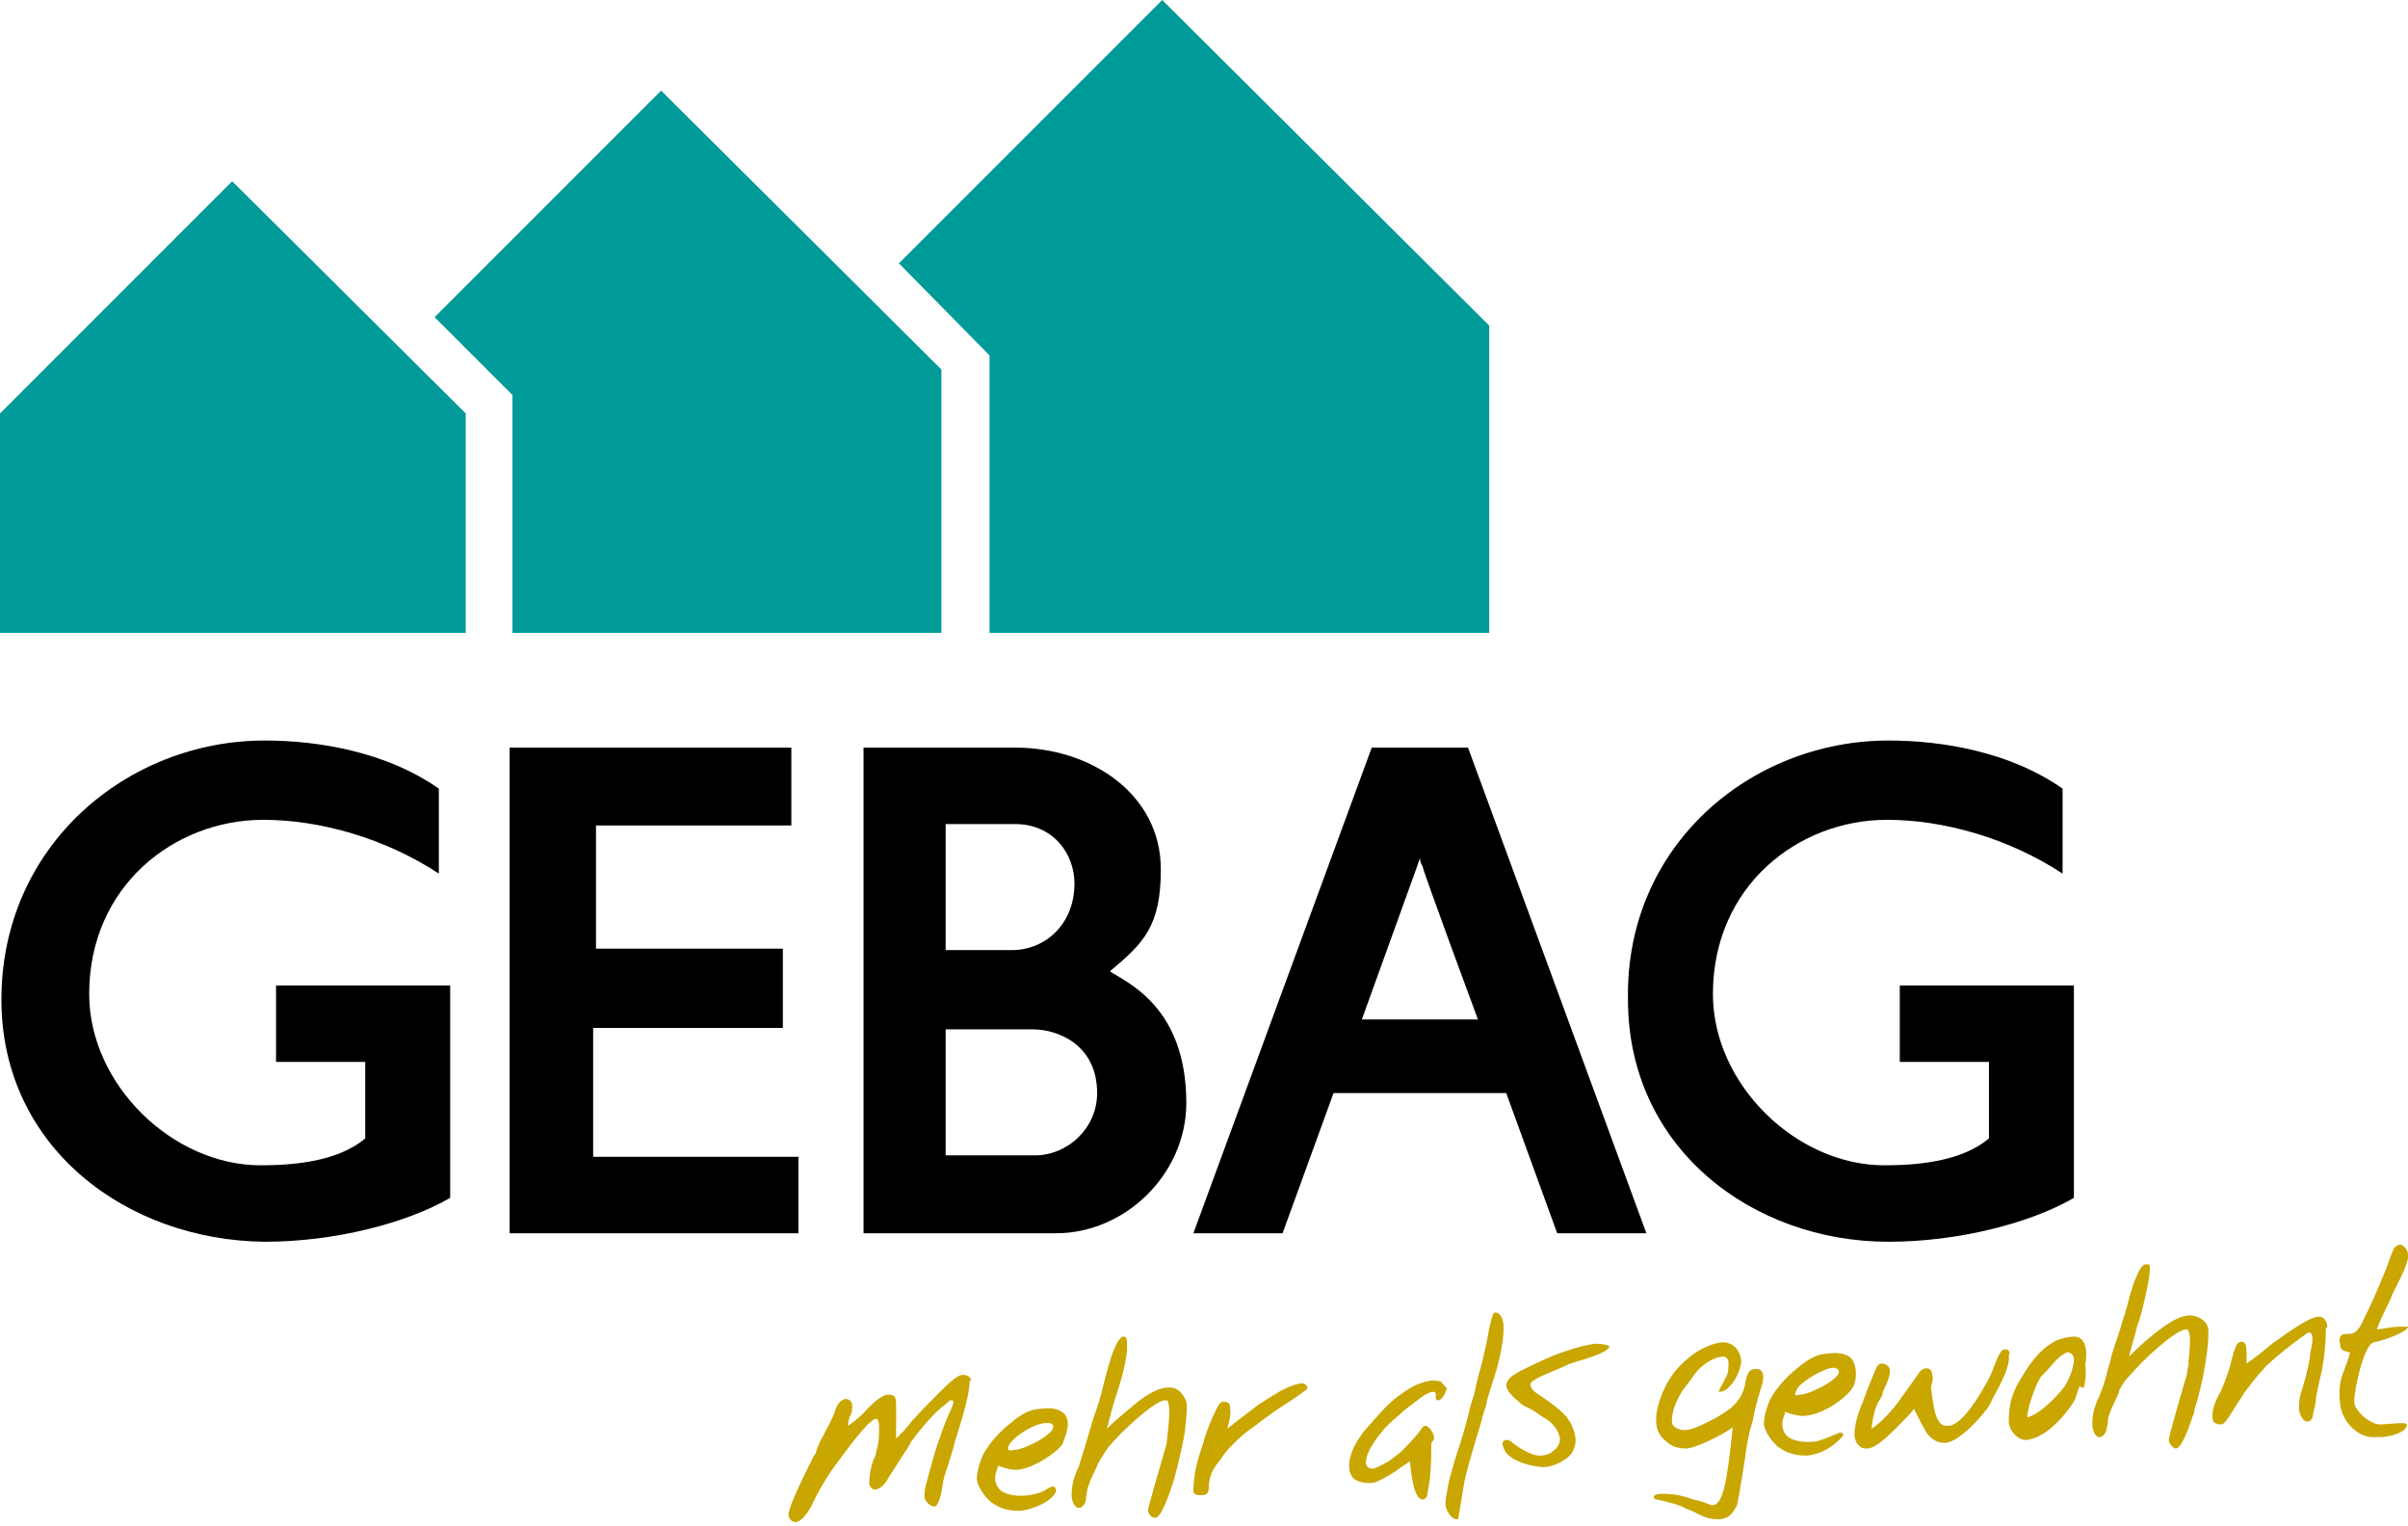 <?xml version="1.0" encoding="utf-8"?>
<!-- Generator: Adobe Illustrator 25.0.1, SVG Export Plug-In . SVG Version: 6.00 Build 0)  -->
<svg version="1.1" id="Ebene_1" xmlns="http://www.w3.org/2000/svg" xmlns:xlink="http://www.w3.org/1999/xlink" x="0px" y="0px"
	 viewBox="0 0 170.1 107.8" enable-background="new 0 0 170.1 107.8" xml:space="preserve">
<g>
	<path fill-rule="evenodd" clip-rule="evenodd" d="M66.8,58.2h4.9c2.7,0,4.2,2.1,4.2,4.2c0,2.9-2.1,4.7-4.4,4.7h-4.7V58.2L66.8,58.2
		z M66.8,72.7H73c1.6,0,4.5,1,4.5,4.5c0,2.5-2.1,4.4-4.4,4.4h-6.3V72.7L66.8,72.7z M61,52.8h10.7c5.4,0,10.3,3.3,10.3,8.6
		c0,4-1.2,5.2-3.6,7.2c1.2,0.8,5.4,2.5,5.4,9.3c0,5-4.3,9.2-9.2,9.2H61V52.8L61,52.8z"/>
	<path fill-rule="evenodd" clip-rule="evenodd" d="M104.4,72h-8.2l3.9-10.8c0.1-0.3,0.2-0.6,0.2-0.6s0,0.3,0.2,0.6
		C100.4,61.2,104.4,72,104.4,72L104.4,72z M103.7,52.8l12.6,34.3h-6.3l-3.6-9.9H94.2l-3.6,9.9h-6.3l12.6-34.3H103.7L103.7,52.8z"/>
	<path d="M18.7,52.3c3.8,0,8.6,0.8,12.3,3.4v6c-3.8-2.5-8.4-3.8-12.4-3.8c-6.3,0-12.3,4.7-12.3,12.3c0,6.4,5.9,12.1,12.1,12.1
		c2.1,0,5.4-0.2,7.4-1.9V75h-6.3v-5.4h12.3v15c-3.1,1.8-8.2,3.1-13.1,3.1C8.9,87.6,0.1,81,0.1,70.6C0.1,59.7,9,52.3,18.7,52.3
		L18.7,52.3z"/>
	<polygon points="36,52.8 55.9,52.8 55.9,58.3 42.1,58.3 42.1,67 55.3,67 55.3,72.6 41.9,72.6 41.9,81.7 56.4,81.7 56.4,87.1 
		36,87.1 36,52.8 	"/>
	<path d="M133.4,52.3c3.8,0,8.6,0.8,12.3,3.4v6c-3.8-2.5-8.4-3.8-12.4-3.8c-6.3,0-12.3,4.7-12.3,12.3c0,6.4,5.9,12.1,12.1,12.1
		c2.1,0,5.4-0.2,7.4-1.9V75h-6.3v-5.4h12.3v15c-3.1,1.8-8.2,3.1-13.1,3.1c-9.6,0-18.4-6.6-18.4-17.1
		C114.8,59.7,123.7,52.3,133.4,52.3L133.4,52.3z"/>
	<g>
		<path fill="#C9A600" d="M105.6,92.7C105.6,92.7,105.5,92.7,105.6,92.7c-0.1,0-0.2,0.2-0.4,1.1c-0.1,0.7-0.3,1.5-0.5,2.4
			c-0.2,0.7-0.4,1.4-0.5,2c-0.1,0.5-0.3,0.9-0.4,1.4c-0.2,0.9-0.5,1.9-0.9,3.1c-0.4,1.3-0.6,2.1-0.6,2.2c-0.1,0.5-0.2,1-0.2,1.3
			c0,0.4,0.4,1.1,0.8,1.1c0.1,0,0.1,0,0.1,0l0,0l0.4-2.4c0.1-0.7,0.6-2.4,1.3-4.7c0-0.1,0-0.1,0-0.1c0.1-0.2,0.1-0.4,0.2-0.6
			c0.1-0.2,0.1-0.5,0.2-0.8l0.5-1.6c0.3-0.9,0.7-2.7,0.6-3.6C106.1,92.9,105.9,92.7,105.6,92.7z"/>
		<path fill="#C9A600" d="M92,97.7C92,97.7,91.9,97.7,92,97.7c-0.6,0-1.7,0.6-1.8,0.7c-0.4,0.2-0.8,0.5-1.3,0.8
			c-0.5,0.4-1.2,0.9-2.2,1.7c0-0.1,0.3-1,0.2-1.3c0-0.4,0-0.6-0.5-0.6c-0.3,0-0.5,0.6-0.7,1c-0.3,0.6-0.7,1.8-0.7,1.9
			c-0.2,0.6-0.4,1.2-0.5,1.7c-0.1,0.4-0.2,1.1-0.2,1.7c0,0.3,0.4,0.3,0.5,0.3c0.4,0,0.6,0,0.6-0.8c0.1-0.8,0.4-1.2,0.8-1.7
			c0.1-0.1,0.1-0.2,0.2-0.3c0.2-0.3,0.5-0.6,0.8-0.9c0.1-0.1,0.1-0.1,0.2-0.2c0.3-0.3,0.8-0.7,1.4-1.1c0.2-0.2,0.5-0.4,0.8-0.6
			c0.2-0.2,1.8-1.2,2.2-1.5c0.1-0.1,0.3-0.2,0.4-0.3C92.5,98.1,92.3,97.7,92,97.7z"/>
		<path fill="#C9A600" d="M101.8,97.6c-0.1-0.1-0.6-0.1-0.7-0.1c-0.6,0.1-1.2,0.3-1.9,0.8c-0.6,0.4-1.2,0.9-1.8,1.6
			c-0.7,0.8-1.1,1.2-1.2,1.4c-0.6,0.8-0.9,1.6-0.9,2.2c0,0.7,0.3,1.1,1,1.2c0.3,0.1,0.8,0,0.8,0c0.3-0.1,0.7-0.3,1.5-0.8
			c0.2-0.2,0.6-0.4,1-0.7c0.1,1.1,0.3,2.7,0.9,2.7c0.1,0,0.1,0,0.2-0.1c0.1,0,0.1-0.1,0.3-1.3c0.1-1,0.1-1.6,0.1-2
			c0-0.4,0-0.7,0.1-0.7c0.1-0.1,0.1-0.2,0.1-0.3c0-0.3-0.4-0.8-0.6-0.8c-0.2,0-0.2,0.1-0.5,0.5c-0.4,0.5-0.9,1-1.1,1.2
			c-0.3,0.3-0.6,0.5-1,0.8c0,0-0.7,0.4-1,0.5c-0.3,0.1-0.7-0.1-0.6-0.5c0-0.7,1-2.1,1.8-2.8c0.2-0.2,0.6-0.5,0.9-0.8
			c0.8-0.6,1.6-1.3,2-1.3c0.1,0,0.2,0,0.2,0.1l0,0c0.1,0.1-0.1,0.5,0.2,0.5c0.2,0,0.5-0.4,0.6-0.9C102,97.9,102,97.8,101.8,97.6z"/>
		<path fill="#C9A600" d="M82.5,98C82.5,98,82.4,98,82.5,98c-0.6,0-1.3,0.4-2,0.9c-0.7,0.6-1.5,1.2-2.3,2c0.1-0.5,0.6-2.3,0.7-2.5
			c0.2-0.6,0.8-2.6,0.7-3.3c0,0,0.1-0.7-0.2-0.7c0,0-0.1,0-0.1,0c-0.2,0.1-0.4,0.4-0.6,0.9c-0.3,0.6-0.9,3.1-0.9,3.1
			c-0.2,0.8-0.5,1.5-0.7,2.2c-0.1,0.4-0.8,2.7-0.9,3c-0.3,0.6-0.5,1.2-0.5,2c0,0.4,0.2,0.9,0.5,0.9c0,0,0,0,0,0
			c0.2,0,0.4-0.2,0.5-0.5c0-0.2,0.1-0.9,0.2-1.1c0.2-0.6,0.5-1.1,0.7-1.6c0,0,0.4-0.7,0.7-1.1c1-1.2,3.3-3.3,4-3.3
			c0.1,0,0.2,0,0.2,0.1c0,0.1,0.1,0.2,0.1,0.5c0,0.3,0,0.8-0.1,1.6c0,0.1-0.1,0.9-0.1,0.9c-0.5,1.7-1.3,4.5-1.3,4.6
			c0,0.4,0.3,0.6,0.5,0.6l0,0c0.4,0,0.9-1.4,1.2-2.3c0.1-0.2,0.7-2.5,0.9-3.8c0.1-1.1,0.2-1.7,0.1-2.1C83.7,98.7,83.3,97.9,82.5,98z
			"/>
		<path fill="#C9A600" d="M68,97.1C68,97.1,68,97.1,68,97.1c-0.3,0-0.8,0.4-1.6,1.2c-0.7,0.7-1.4,1.4-2.1,2.2
			c-0.1,0.2-0.3,0.3-0.4,0.5c-0.2,0.2-0.4,0.4-0.6,0.6c0-0.2,0-0.4,0-0.6c0-0.4,0-0.8,0-1.1c0-0.2,0-0.4,0-0.6c0-0.5,0-0.8-0.5-0.8
			c0,0,0,0-0.1,0c-0.3,0-0.9,0.4-1.7,1.3c-0.4,0.4-0.8,0.7-1.1,0.9c0-0.3,0.1-0.6,0.2-0.8c0.1-0.2,0.1-0.4,0.1-0.6
			c0-0.2-0.1-0.5-0.5-0.5l0,0l0,0c-0.4,0.1-0.6,0.5-0.7,0.8c0,0.1-0.1,0.2-0.1,0.3c-0.2,0.4-0.3,0.7-0.5,1c-0.1,0.2-0.2,0.4-0.3,0.6
			c-0.3,0.5-0.4,0.9-0.5,1.2l-0.1,0.1c-0.7,1.4-1.8,3.6-1.8,4.2c0,0.2,0.2,0.5,0.5,0.5c0.3,0,0.7-0.4,1.1-1.1c0.6-1.3,1.1-2,1.4-2.5
			c0.1-0.1,0.2-0.3,0.3-0.4c0.8-1.1,2.4-3.3,2.9-3.3c0.2,0,0.2,0.6,0.2,0.6c0,0.5,0,1.1-0.2,1.7c0,0.2-0.1,0.4-0.2,0.6
			c-0.2,0.5-0.3,1.2-0.3,1.6c0,0.3,0.2,0.5,0.4,0.5c0,0,0,0,0,0c0.3,0,0.7-0.3,1-0.9c0.4-0.6,0.7-1.1,0.9-1.4c0.4-0.6,0.6-0.9,0.6-1
			c0.6-0.8,1.3-1.7,2.2-2.5c0.3-0.2,0.6-0.5,0.6-0.5c0,0,0.2,0,0.2,0c0.1,0.1,0,0.4-0.1,0.6c-0.3,0.6-0.6,1.4-0.9,2.3
			c-0.3,0.8-0.6,2-0.9,3.1l0,0l0,0c-0.1,0.4-0.1,0.7-0.1,0.8c0,0.3,0.4,0.7,0.7,0.7c0,0,0,0,0,0c0.3,0,0.5-0.9,0.6-1.6
			c0-0.2,0.1-0.4,0.1-0.5c0.1-0.3,0.7-2.1,0.7-2.3c0,0,0.6-1.9,0.8-2.7c0.2-0.8,0.3-1.4,0.3-1.8C68.7,97.6,68.6,97.1,68,97.1z"/>
		<path fill="#C9A600" d="M75,99.7c-0.3-0.2-0.8-0.3-1.5-0.2c-0.7,0-1.4,0.4-2.1,1c-0.8,0.6-1.8,1.7-2.1,2.6c-0.2,0.5-0.3,1-0.3,1.4
			c0.1,0.5,0.4,1,0.9,1.5c0.6,0.5,1.3,0.7,2,0.7c0.1,0,0.1,0,0.2,0c0.9-0.1,2.3-0.7,2.5-1.4c0,0,0-0.4-0.3-0.3
			c-0.4,0.1-0.4,0.4-1.6,0.6c-0.8,0.1-1.4,0-1.8-0.2c-0.4-0.2-0.6-0.6-0.6-1c0-0.4,0.1-0.5,0.2-0.8l0-0.1c0.4,0.2,1,0.3,1.1,0.3
			c0,0,0.3,0,0.3,0c1.2-0.1,3-1.4,3.2-1.9C75.1,101.7,75.9,100.3,75,99.7z M71.2,102.3c0-0.6,1.8-1.8,2.7-1.8c0,0,0,0,0.1,0
			c0.3,0,0.4,0.1,0.4,0.3c0,0.5-2,1.6-2.8,1.6C71.3,102.5,71.2,102.4,71.2,102.3z"/>
		<path fill="#C9A600" d="M164.4,93.6c0,0-0.1-0.7-0.7-0.6c-0.8,0.1-2.6,1.5-3.2,1.9c-0.7,0.6-1.5,1.2-1.8,1.4l0-0.6
			c0-0.2,0-0.6-0.1-0.8c-0.1-0.1-0.2-0.2-0.4-0.1c0,0,0,0,0,0c-0.3,0-0.6,1.4-0.6,1.4c0,0.1-0.3,1.1-0.7,2c-0.2,0.4-0.7,1.2-0.6,2
			c0,0.3,0.3,0.4,0.6,0.4c0,0,0,0,0,0c0.3,0,0.7-0.8,1.1-1.4c0.1-0.2,0.5-0.7,0.5-0.8c0.5-0.6,0.8-1.1,1.3-1.6
			c0.3-0.5,3-2.6,3.3-2.7c0.5,0,0.1,1.4,0.1,1.4c0,0.4-0.2,1.4-0.6,2.7c-0.2,0.5-0.2,1-0.2,1.3c0,0.2,0.2,0.9,0.6,0.9c0,0,0,0,0,0
			c0.2,0,0.4-0.2,0.4-0.6c0.1-0.4,0.2-0.7,0.2-1.1c0.1-0.5,0.2-1,0.3-1.4c0.3-1.2,0.4-2.6,0.4-3.5C164.4,93.8,164.4,93.7,164.4,93.6
			z"/>
		<path fill="#C9A600" d="M154.7,92.9C154.7,92.9,154.6,92.9,154.7,92.9c-0.6,0-1.3,0.4-2,0.9c-0.7,0.5-1.5,1.2-2.3,2
			c0.1-0.5,0.3-1.1,0.4-1.5c0.1-0.4,0.2-0.8,0.3-1c0.2-0.6,1-3.8,0.7-4c-0.1,0-0.2,0-0.3,0c-0.2,0.1-0.4,0.4-0.6,0.9
			c-0.3,0.6-0.7,2.3-0.8,2.6l-0.2,0.6c-0.2,0.8-0.5,1.5-0.7,2.2c-0.1,0.4-0.2,0.8-0.3,1.1c-0.1,0.4-0.2,0.8-0.3,1.1
			c-0.1,0.3-0.2,0.5-0.3,0.8c-0.3,0.6-0.5,1.2-0.5,2c0,0.4,0.2,0.9,0.5,0.9c0,0,0,0,0,0c0.2,0,0.4-0.2,0.5-0.5
			c0-0.2,0.1-0.4,0.1-0.5c0-0.2,0-0.4,0.1-0.6c0.2-0.6,0.5-1.1,0.7-1.6l0-0.1c0.1-0.2,0.3-0.6,0.7-1c1-1.2,3.3-3.3,4-3.3
			c0.1,0,0.2,0,0.2,0.1c0,0.1,0.1,0.2,0.1,0.5c0,0.3,0,0.8-0.1,1.6c0,0.1,0,0.1,0,0.2c0,0.2-0.1,0.4-0.1,0.7c0,0-1.3,4.4-1.3,4.7
			c0,0.2,0.3,0.6,0.5,0.6l0,0c0.4,0,0.9-1.4,1.2-2.3c0.1-0.2,0.1-0.3,0.1-0.4c0.3-0.9,0.6-2.1,0.8-3.4C156,95,156,94.4,156,94
			C156,93.2,155.1,92.9,154.7,92.9z"/>
		<path fill="#C9A600" d="M146.5,94.4c0,0-0.6,0-1.3,0.3c-0.9,0.5-1.4,1.1-1.9,1.8c-0.4,0.6-0.7,1.1-0.9,1.5
			c-0.4,0.8-0.5,1.6-0.5,2.4c0,0.6,0.6,1.3,1.2,1.3c0,0,0,0,0,0c1.6-0.1,3.2-2.3,3.5-2.9c0-0.1,0.1-0.3,0.3-0.9
			c0.1,0.1,0.2,0.1,0.2,0.1c0,0,0.1,0,0.1,0l0,0l0,0c0.1-0.4,0.2-0.9,0.1-1.6C147.5,95.3,147.3,94.4,146.5,94.4z M146.5,96
			c0,0.7-0.5,1.8-0.8,2.1c-0.4,0.5-1.6,1.8-2.5,2c0-0.6,0.6-2.4,1-2.9c0.1-0.1,0.3-0.3,0.4-0.4c0.5-0.6,1-1.2,1.5-1.3c0,0,0,0,0,0
			C146.4,95.6,146.5,95.8,146.5,96z"/>
		<path fill="#C9A600" d="M169.4,93.7L169.4,93.7c-0.3,0-0.8,0.1-1.5,0.2c0.1-0.3,0.3-0.8,0.7-1.6c0.1-0.2,0.3-0.6,0.4-0.9
			c0.5-1,1.2-2.3,1.1-2.8c0-0.3-0.3-0.7-0.6-0.7c-0.1,0-0.4,0.2-0.4,0.3c-0.1,0.2-0.3,0.7-0.5,1.3c-0.4,1-1.3,3.1-1.5,3.4
			c-0.3,0.7-0.6,1.3-1.1,1.3c0,0-0.5,0-0.6,0.1c-0.1,0.1-0.2,0.3-0.1,0.6c0,0.5,0.3,0.5,0.6,0.6c0,0,0.1,0,0.1,0
			c0,0.2-0.2,0.7-0.5,1.5c-0.2,0.5-0.3,1.2-0.2,2.1c0.1,1.2,1.1,2.3,2.2,2.4c0,0,0.6,0,0.7,0c1.3-0.1,1.9-0.6,1.8-0.9
			c0-0.2-1.3,0-1.9,0c-0.7,0-1.8-1-1.8-1.6c0-0.9,0.7-4.1,1.4-4.2c1-0.2,2.4-0.8,2.4-1.1C170,93.7,169.6,93.7,169.4,93.7z"/>
		<path fill="#C9A600" d="M124.5,97.7c0.2-0.9-0.2-1.1-0.6-1c-0.3,0-0.5,0.3-0.6,0.9c-0.1,0.8-0.5,1.4-1.1,1.9
			c-0.3,0.2-0.7,0.5-1.3,0.8c-0.8,0.4-1.4,0.7-1.9,0.7c-0.4,0-0.9-0.2-0.9-0.6c0-0.6,0.2-1.3,0.7-2.1c0.1-0.2,0.7-0.9,0.8-1.1
			c0.4-0.6,1.2-1.3,2.1-1.4c0.3,0,0.4,0.3,0.4,0.4c0,0.5,0,0.8-0.2,1.1c-0.1,0.2-0.2,0.4-0.3,0.6c-0.1,0.1-0.1,0.2-0.2,0.4l0,0
			c0.3,0,0.5-0.1,0.8-0.4c0.5-0.5,0.8-1.4,0.8-1.8c-0.1-0.8-0.6-1.3-1.3-1.3c0,0-1,0-2.3,1c-0.5,0.4-1,0.9-1.4,1.5
			c-0.6,0.9-1.1,2.3-1,3.2c0,0.5,0.3,1,0.7,1.3c0.4,0.4,0.9,0.5,1.5,0.5l0,0c1.1-0.2,3-1.3,3.2-1.5c-0.4,3.9-0.7,5.6-1.5,5.5
			c-0.1,0-0.2-0.1-0.3-0.1c-0.2-0.1-0.5-0.2-1-0.3c-0.8-0.3-1.4-0.4-2.2-0.4c-0.8,0-0.6,0.4-0.4,0.4c0,0,1.1,0.2,1.8,0.5
			c0.2,0.1,0.4,0.2,0.7,0.3c0.6,0.3,1.1,0.6,1.8,0.6h0c0,0,0.1,0,0.1,0c0.3,0,0.5-0.1,0.7-0.2c0.3-0.2,0.5-0.6,0.6-0.8
			c0.1-0.3,0.6-3.5,0.6-3.5l0-0.1c0.1-0.6,0.2-1.4,0.5-2.3C124,99.2,124.5,97.7,124.5,97.7z"/>
		<path fill="#C9A600" d="M141.6,95.3C141.6,95.3,141.6,95.3,141.6,95.3c-0.2,0-0.4,0.3-0.7,1.1c-0.2,0.6-0.5,1.2-1,2
			c-0.9,1.5-1.7,2.3-2.3,2.3c0,0,0,0-0.1,0c-0.4,0-0.6-0.3-0.8-0.9c-0.1-0.4-0.2-1-0.3-1.8c0.1-0.5,0.2-0.7,0.1-0.8
			c0-0.8-0.7-0.6-0.9-0.3c-0.2,0.3-1.7,2.4-1.8,2.5c-0.6,0.7-1.1,1.2-1.6,1.5c0,0,0.1-1.2,0.5-1.9c0.1-0.2,0.3-0.4,0.3-0.7
			c0.3-0.6,0.5-1.1,0.5-1.5c0-0.3-0.3-0.5-0.6-0.5c0,0,0,0,0,0c-0.1,0-0.3,0.1-0.4,0.4c-0.1,0.2-0.9,2.2-0.9,2.3
			c-0.4,0.9-0.6,1.7-0.6,2.3c0,0.5,0.3,1,0.8,1c0,0,0.1,0,0.1,0c0.4,0,1-0.4,1.9-1.3c0.8-0.8,1.2-1.2,1.4-1.5
			c0.1,0.2,0.7,1.4,0.9,1.7c0.3,0.4,0.7,0.7,1.2,0.7c0,0,0.1,0,0.1,0c1,0,2.8-2.1,3.1-2.6c0.1-0.2,0.2-0.4,0.3-0.6
			c0.6-1.1,1.2-2.2,1.1-3C142,95.6,142,95.3,141.6,95.3z"/>
		<path fill="#C9A600" d="M112.8,94.9c0,0-0.1,0-0.1,0c-0.8,0.1-2.3,0.5-3.8,1.2c-1.2,0.6-2.4,1-2.5,1.7c0,0.4,0.4,0.8,1,1.3
			c0.2,0.2,0.5,0.3,0.7,0.4c0.4,0.2,0.7,0.5,1.1,0.7c0.6,0.4,0.9,0.9,1,1.4c0,0.2-0.1,0.6-0.4,0.8c-0.3,0.3-0.6,0.4-1.1,0.4
			c-0.5,0-1.5-0.6-1.7-0.8c-0.2-0.1-0.5-0.5-0.8-0.2c-0.1,0.1-0.1,0.2,0,0.4c0.2,1,2.3,1.5,3.1,1.4c0.6-0.1,1.6-0.6,1.8-1.1
			c0.2-0.4,0.2-0.6,0.2-0.9c-0.1-0.6-0.3-1.2-0.8-1.7c-0.4-0.4-0.9-0.8-1.5-1.2c-0.6-0.4-0.8-0.5-0.9-0.9c-0.1-0.4,2.3-1.2,2.6-1.4
			c0.4-0.2,1-0.3,1.8-0.6c0.9-0.3,1.2-0.6,1.2-0.7C113.6,95,113.2,94.9,112.8,94.9z"/>
		<path fill="#C9A600" d="M130.6,95.8c-0.3-0.2-0.8-0.3-1.5-0.2c-0.7,0-1.4,0.4-2.1,1c-0.8,0.6-1.8,1.7-2.1,2.6
			c-0.2,0.5-0.3,1-0.3,1.4c0.1,0.5,0.4,1,0.9,1.5c0.6,0.5,1.3,0.7,2,0.7c0.1,0,0.1,0,0.2,0c0.9-0.1,1.8-0.6,2.5-1.4l0,0l0-0.1
			c-0.1-0.2-0.3-0.1-0.3-0.1l0,0c-0.7,0.3-1.2,0.5-1.6,0.6c-0.8,0.1-1.4,0-1.8-0.2c-0.4-0.2-0.6-0.6-0.6-1c0-0.4,0.1-0.5,0.2-0.8
			l0-0.1c0.4,0.2,1,0.3,1.2,0.3c1.5,0,3.2-1.4,3.5-1.9c0.2-0.2,0.3-0.7,0.3-1C131.1,96.9,131.1,96.1,130.6,95.8z M126.8,98.5
			c0-0.1,0.1-0.3,0.2-0.5c0.5-0.6,1.8-1.3,2.4-1.4c0,0,0,0,0.1,0c0.2,0,0.4,0.1,0.4,0.3c0,0.5-2,1.6-2.8,1.6
			C126.9,98.6,126.8,98.5,126.8,98.5z"/>
	</g>
	<g>
		<polygon fill="#009A98" points="0,29.2 16.4,12.8 32.9,29.2 32.9,44.7 0,44.7 		"/>
	</g>
	<g>
		<polygon fill="#009A98" points="46.7,6.4 66.5,26.1 66.5,44.7 36.2,44.7 36.2,27.9 30.7,22.4 		"/>
	</g>
	<g>
		<polygon fill="#009A98" points="82.1,0 105.2,23 105.2,44.7 69.9,44.7 69.9,25.1 63.5,18.6 		"/>
	</g>
</g>
</svg>
